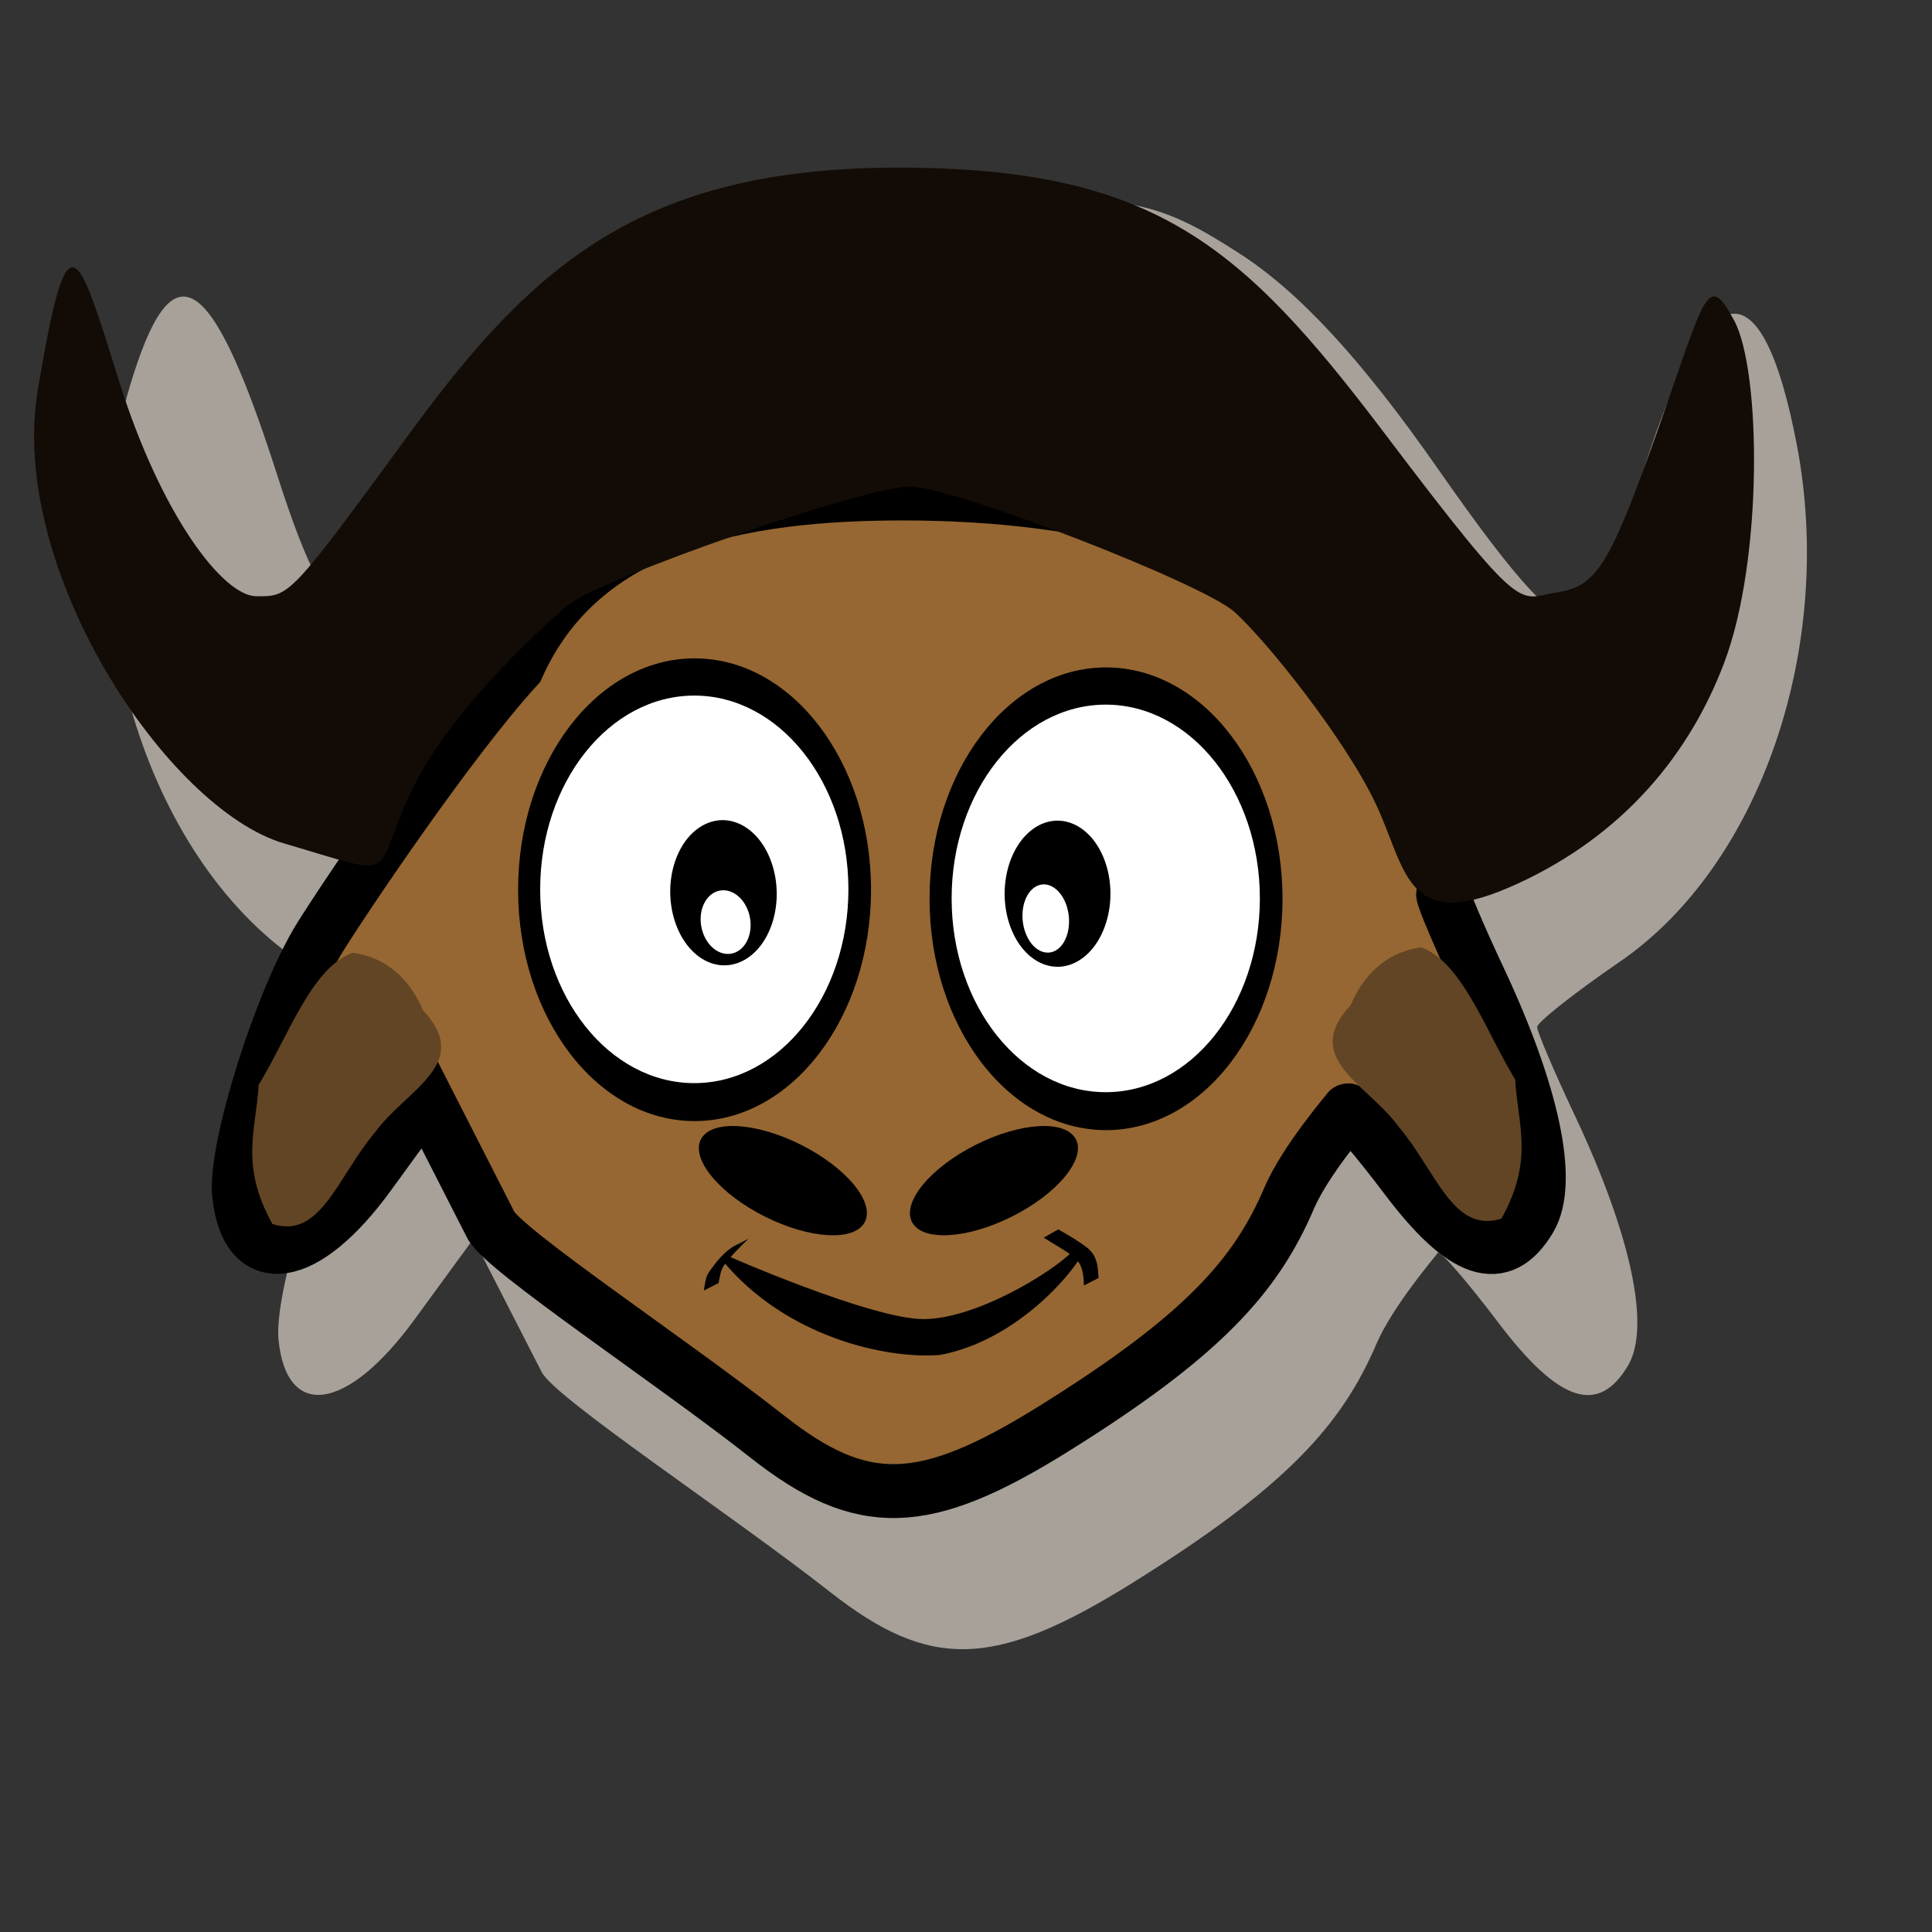 <?xml version="1.0" encoding="UTF-8" standalone="no"?>
<!DOCTYPE svg PUBLIC "-//W3C//DTD SVG 20010904//EN"
"http://www.w3.org/TR/2001/REC-SVG-20010904/DTD/svg10.dtd">
<!-- Created with Sodipodi ("http://www.sodipodi.com/") -->
<svg
   inkscape:version="0.40"
   sodipodi:docname="emacs.svg"
   sodipodi:docbase="/home/zeus/.icons/gartoon/scalable/apps"
   height="72pt"
   width="72pt"
   sodipodi:version="0.32"
   id="svg548"
   xmlns="http://www.w3.org/2000/svg"
   xmlns:cc="http://web.resource.org/cc/"
   xmlns:inkscape="http://www.inkscape.org/namespaces/inkscape"
   xmlns:sodipodi="http://sodipodi.sourceforge.net/DTD/sodipodi-0.dtd"
   xmlns:rdf="http://www.w3.org/1999/02/22-rdf-syntax-ns#"
   xmlns:dc="http://purl.org/dc/elements/1.1/"
   xmlns:xlink="http://www.w3.org/1999/xlink">
  <rect width="100%" height="100%" fill="#333333" stroke="none"/>
  <defs
     id="defs550">
    <linearGradient
       id="linearGradient564">
      <stop
         id="stop565"
         offset="0"
         style="stop-color:#ffffff;stop-opacity:1;" />
      <stop
         id="stop566"
         offset="1"
         style="stop-color:#a6a5a5;stop-opacity:1;" />
    </linearGradient>
    <radialGradient
       gradientTransform="scale(1,1)"
       spreadMethod="pad"
       gradientUnits="objectBoundingBox"
       r="0.836"
       fy="0.07"
       fx="0.113"
       cy="0.07"
       cx="0.113"
       id="radialGradient567"
       xlink:href="#linearGradient564" />
  </defs>
  <sodipodi:namedview
     inkscape:current-layer="svg548"
     inkscape:window-y="49"
     inkscape:window-x="119"
     inkscape:window-height="796"
     inkscape:window-width="745"
     inkscape:cy="44.999978"
     inkscape:cx="44.999978"
     inkscape:zoom="1.4222222"
     id="base" />
  <path
     sodipodi:nodetypes="ccccccccccccccccccccccccccc"
     id="path1350"
     d="M 41.262,79.116 C 36.347,75.258 27.558,69.461 26.914,68.174 L 23.526,61.556 L 20.59,65.575 C 17.261,70.132 14.246,70.582 13.84,66.584 C 13.596,64.19 16.036,56.487 18.059,53.262 C 19.46,51.028 19.579,51.218 14.431,47.46 C 6.94,41.991 3.394,29.453 6.444,19.22 C 8.55,12.153 10.479,13.311 13.78,23.624 C 15.254,28.227 16.316,30.241 17.272,30.241 C 18.027,30.241 20.984,26.938 23.842,22.9 C 27.379,17.903 30.509,14.621 33.64,12.623 C 37.896,9.907 38.949,9.689 47.695,9.716 C 56.305,9.743 57.541,9.997 61.541,12.564 C 64.567,14.506 67.659,17.858 71.48,23.338 C 75.491,29.089 77.378,31.103 78.296,30.609 C 78.994,30.234 80.537,26.892 81.724,23.183 C 84.839,13.449 87.545,13.056 89.28,22.084 C 91.206,32.116 87.486,42.989 80.483,47.791 C 78.227,49.339 76.38,50.798 76.38,51.033 C 76.38,51.268 77.219,53.237 78.243,55.408 C 81.05,61.358 82.028,65.94 80.899,67.848 C 79.42,70.345 77.452,69.69 74.43,65.694 C 72.883,63.649 71.538,62.1 71.442,62.254 C 71.347,62.407 69.21,64.875 68.389,66.789 C 66.659,70.82 63.898,73.915 56.171,78.714 C 49.413,82.911 46.206,82.997 41.262,79.116 z "
     style="fill:#a8a19a" />
  <path
     transform="matrix(0.954,0,0,0.954,4.864,2.126)"
     id="path589"
     d="M 57.44 58.852 L 60.12 63.038 L 59.45 56.675 L 57.44 58.852 z "
     style="fill:#000000;fill-rule:evenodd;stroke:none;stroke-opacity:1;stroke-width:1pt;stroke-linejoin:miter;stroke-linecap:butt;fill-opacity:1;" />
  <path
     sodipodi:nodetypes="ccccccccccccccccc"
     id="path1374"
     d="M 38.111,71.373 C 33.41,67.668 25.002,62.102 24.387,60.866 L 21.146,54.512 L 18.338,58.371 C 15.154,62.747 12.27,63.179 11.881,59.34 C 11.648,57.041 13.982,49.645 15.917,46.548 C 17.257,44.403 22.411,36.747 25.711,33.138 C 28.892,26.02 36.694,24.496 45.06,24.522 C 53.295,24.548 65.346,26.231 70.586,35.696 C 73.202,42.408 71.702,44.182 71.702,44.408 C 71.702,44.634 72.503,46.525 73.483,48.609 C 76.168,54.322 77.104,58.722 76.023,60.553 C 74.609,62.951 72.726,62.322 69.836,58.486 C 68.356,56.522 67.07,55.035 66.978,55.182 C 66.887,55.329 64.843,57.699 64.057,59.536 C 62.403,63.408 59.762,66.379 52.371,70.987 C 45.907,75.017 42.84,75.1 38.111,71.373 z "
     style="fill:#966732;fill-opacity:1;stroke:#000000;stroke-width:2.678;stroke-miterlimit:4;stroke-opacity:1" />
  <path
     id="path581"
     d="M 63.727,44.66 C 63.727,51.006 59.798,56.156 54.958,56.156 C 50.118,56.156 46.189,51.006 46.189,44.66 C 46.189,38.314 50.118,33.164 54.958,33.164 C 59.798,33.164 63.727,38.314 63.727,44.66 z "
     style="font-size:12;fill-rule:evenodd;stroke-width:1pt" />
  <path
     id="path568"
     d="M 62.602,44.641 C 62.602,49.956 59.171,54.27 54.944,54.27 C 50.717,54.27 47.286,49.956 47.286,44.641 C 47.286,39.326 50.717,35.013 54.944,35.013 C 59.171,35.013 62.602,39.326 62.602,44.641 z "
     style="font-size:12;fill:#ffffff;fill-rule:evenodd;stroke-width:1pt" />
  <path
     id="path569"
     d="M 51.338,41.186 C 52.626,40.263 54.214,40.957 54.882,42.735 C 55.551,44.514 55.048,46.707 53.76,47.63 C 52.472,48.554 50.885,47.859 50.216,46.081 C 49.547,44.302 50.05,42.109 51.338,41.186 z "
     style="font-size:12;fill:#000000;fill-opacity:1;fill-rule:evenodd;stroke-width:1pt" />
  <path
     id="path571"
     d="M 51.386,44.104 C 51.94,43.707 52.649,44.072 52.968,44.92 C 53.286,45.768 53.095,46.778 52.541,47.175 C 51.986,47.573 51.278,47.207 50.959,46.36 C 50.641,45.512 50.832,44.502 51.386,44.104 z "
     style="font-size:12;fill:#ffffff;fill-rule:evenodd;stroke-width:1pt" />
  <path
     id="path1354"
     d="M 43.281,44.21 C 43.281,50.556 39.353,55.706 34.513,55.706 C 29.672,55.706 25.744,50.556 25.744,44.21 C 25.744,37.864 29.672,32.714 34.513,32.714 C 39.353,32.714 43.281,37.864 43.281,44.21 z "
     style="font-size:12;fill-rule:evenodd;stroke-width:1pt" />
  <path
     id="path1356"
     d="M 42.157,44.191 C 42.157,49.506 38.726,53.82 34.499,53.82 C 30.272,53.82 26.841,49.506 26.841,44.191 C 26.841,38.876 30.272,34.563 34.499,34.563 C 38.726,34.563 42.157,38.876 42.157,44.191 z "
     style="font-size:12;fill:#ffffff;fill-rule:evenodd;stroke-width:1pt" />
  <path
     id="path1358"
     d="M 33.524,42.865 C 34.107,41.053 35.667,40.252 37.006,41.077 C 38.345,41.902 38.958,44.042 38.375,45.855 C 37.791,47.667 36.231,48.468 34.892,47.643 C 33.553,46.818 32.94,44.677 33.524,42.865 z "
     style="font-size:12;fill:#000000;fill-opacity:1;fill-rule:evenodd;stroke-width:1pt" />
  <path
     id="path1360"
     d="M 34.9,45.107 C 35.152,44.327 35.873,44.013 36.511,44.406 C 37.149,44.799 37.463,45.751 37.212,46.531 C 36.961,47.311 36.239,47.625 35.601,47.232 C 34.963,46.839 34.649,45.887 34.9,45.107 z "
     style="font-size:12;fill:#ffffff;fill-rule:evenodd;stroke-width:1pt" />
  <path
     sodipodi:nodetypes="czzzzzzzzzzzzzzzzz"
     id="path1372"
     d="M 68.363,39.947 C 66.854,36.743 62.922,31.818 61.325,30.396 C 59.727,28.975 47.44,24.208 45.222,24.177 C 43.004,24.146 29.7,28.781 28.183,30.099 C 26.666,31.416 22.153,35.514 20.309,39.586 C 18.464,43.658 19.938,43.615 14.123,41.912 C 8.307,40.208 0.383,28.274 1.878,19.374 C 3.373,10.474 3.811,12.207 5.904,18.902 C 7.998,25.597 11.087,29.628 12.743,29.628 C 14.398,29.628 14.354,29.739 20.399,21.473 C 26.444,13.207 31.875,8.337 44.601,8.33 C 57.327,8.324 61.707,12.16 68.77,21.495 C 75.833,30.83 75.402,29.74 77.345,29.438 C 79.289,29.136 79.935,28.25 82.342,21.456 C 84.748,14.663 84.82,13.419 86.168,15.922 C 87.516,18.425 87.605,27.79 85.69,32.89 C 83.774,37.991 80.112,41.881 74.971,44.103 C 69.83,46.324 69.872,43.151 68.363,39.947 z "
     style="fill:#130c06" />
  <path
     id="path2135"
     d="M 48.09,57.094 C 45.9,58.316 44.704,60.012 45.421,60.879 C 46.137,61.747 48.496,61.459 50.686,60.237 C 52.876,59.015 54.072,57.319 53.355,56.452 C 52.638,55.584 50.279,55.872 48.09,57.094 z "
     style="font-size:12;fill-rule:evenodd;stroke-width:1pt" />
  <path
     id="path2137"
     d="M 40.199,57.094 C 42.389,58.316 43.584,60.012 42.867,60.879 C 42.151,61.747 39.792,61.459 37.602,60.237 C 35.412,59.015 34.217,57.319 34.933,56.452 C 35.65,55.584 38.009,55.872 40.199,57.094 z "
     style="font-size:12;fill-rule:evenodd;stroke-width:1pt" />
  <path
     sodipodi:nodetypes="cccccc"
     id="path2139"
     d="M 74.606,60.552 C 72.201,61.316 71.378,58.213 69.501,55.989 C 67.945,53.855 64.631,52.599 67.118,49.938 C 67.873,48.163 69.156,47.267 70.614,47.074 C 72.641,47.799 73.79,51.161 75.289,53.644 C 75.413,55.888 76.24,57.604 74.606,60.552 z "
     style="fill:#624524;fill-opacity:1;fill-rule:evenodd;stroke:#000000;stroke-width:3.4694470e-17;stroke-linecap:butt;stroke-linejoin:miter;stroke-miterlimit:4;stroke-opacity:1" />
  <path
     sodipodi:nodetypes="cccccc"
     id="path2141"
     d="M 13.536,60.82 C 15.94,61.585 16.763,58.482 18.64,56.258 C 20.196,54.123 23.51,52.868 21.023,50.206 C 20.268,48.431 18.985,47.535 17.527,47.342 C 15.5,48.068 14.352,51.429 12.852,53.912 C 12.728,56.156 11.901,57.873 13.536,60.82 z "
     style="fill:#624524;fill-opacity:1;fill-rule:evenodd;stroke:#000000;stroke-width:3.4694470e-17;stroke-linecap:butt;stroke-linejoin:miter;stroke-miterlimit:4;stroke-opacity:1" />
  <path
     style="fill:#000000;fill-opacity:1;fill-rule:evenodd;stroke:#000000;stroke-width:0.25pt;stroke-linecap:butt;stroke-linejoin:miter;stroke-opacity:1;"
     d="M 36.035,62.534 C 36.035,62.534 43.248,65.712 45.885,65.712 C 48.522,65.712 52.295,63.413 53.394,62.314 C 54.492,61.216 51.458,66.254 46.7,67.159 C 44.063,67.379 39.111,66.27 36.035,62.534 z "
     id="path1757"
     sodipodi:nodetypes="ccccc" />
  <path
     style="fill:#000000;fill-opacity:1;fill-rule:nonzero;stroke:none;stroke-width:1pt;stroke-linecap:butt;stroke-linejoin:miter;stroke-opacity:1"
     id="path2384"
     d="M 52.584,61.088 C 53.097,61.38 53.603,61.669 54.073,62.04 C 54.526,62.44 54.553,62.934 54.586,63.502 L 53.861,63.875 C 53.832,63.329 53.816,62.859 53.38,62.476 C 52.898,62.097 52.366,61.828 51.862,61.499 L 52.584,61.088 z " />
  <path
     style="fill:#000000;fill-opacity:1;fill-rule:nonzero;stroke:none;stroke-width:1pt;stroke-linecap:butt;stroke-linejoin:miter;stroke-opacity:1"
     id="path2385"
     d="M 37.194,61.552 C 36.778,61.95 36.35,62.369 35.998,62.849 C 35.796,63.113 35.772,63.442 35.707,63.755 L 34.974,64.124 C 35.037,63.804 35.044,63.453 35.249,63.181 C 35.587,62.706 35.95,62.236 36.451,61.931 L 37.194,61.552 z " />
</svg>
